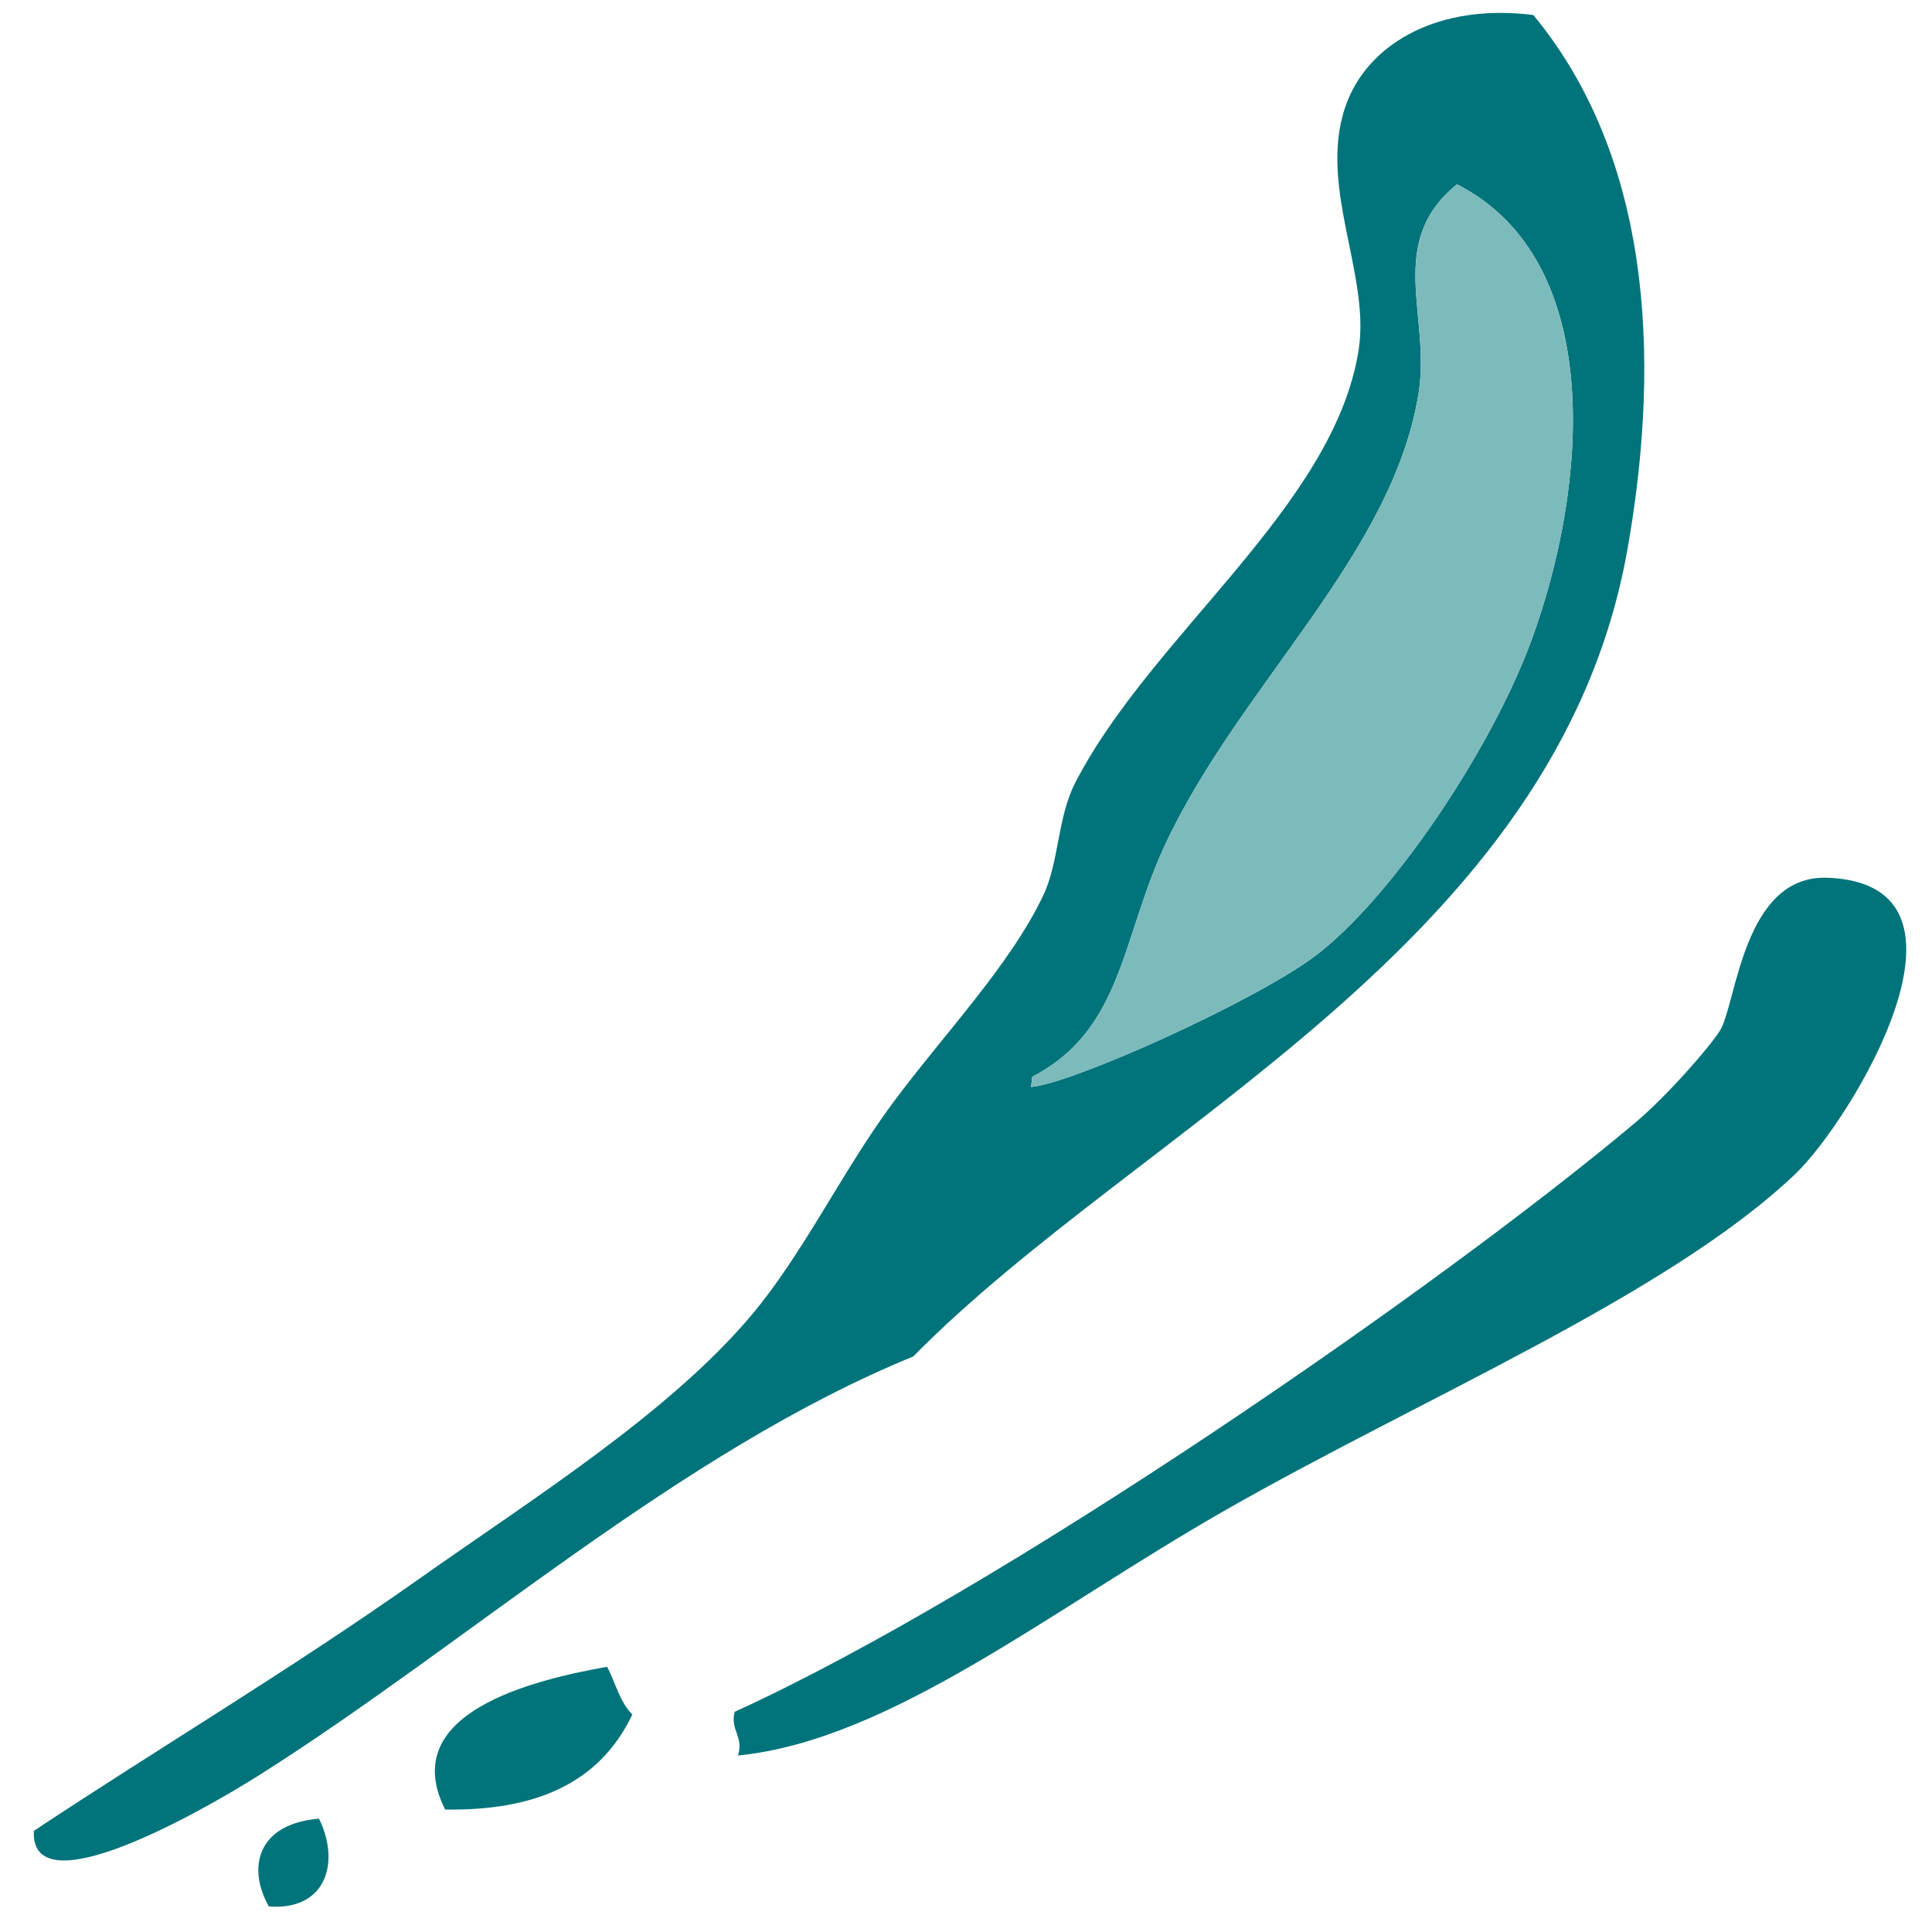 <?xml version="1.0" encoding="utf-8"?>
<!-- Generator: Adobe Illustrator 17.0.0, SVG Export Plug-In . SVG Version: 6.00 Build 0)  -->
<!DOCTYPE svg PUBLIC "-//W3C//DTD SVG 1.1//EN" "http://www.w3.org/Graphics/SVG/1.1/DTD/svg11.dtd">
<svg version="1.1" id="Layer_1" xmlns="http://www.w3.org/2000/svg" xmlns:xlink="http://www.w3.org/1999/xlink" x="0px" y="0px"
	 width="75px" height="75px" viewBox="0 0 75 75" style="enable-background:new 0 0 75 75;" xml:space="preserve">
<path id="color2" style="fill:#00747A;" d="M1.314,71.074c-0.15,3.019,6.429-0.698,8.742-2.159
	c8.014-5.062,16.343-12.556,25.394-16.256c8.825-8.959,24.998-15.977,27.724-31.315c1.147-6.465,1.271-14.807-3.649-20.76
	c-3.651-0.465-6.285,1.069-7.193,3.281c-1.292,3.154,0.875,6.695,0.413,9.702c-0.939,6.082-8.032,11.056-11.001,16.812
	c-0.703,1.368-0.623,3.065-1.242,4.375c-1.304,2.743-3.872,5.396-5.889,8.124c-1.915,2.595-3.455,5.829-5.463,8.203
	c-3.221,3.811-8.512,7.125-12.855,10.193C11.234,64.846,6.254,67.8,1.314,71.074z M40.01,42.196c0.038-0.001,0.04-0.376,0.074-0.404
	c3.532-1.84,3.438-5.395,5.187-9.091c2.92-6.172,8.806-11.188,9.8-17.451c0.475-2.996-1.296-5.833,1.489-8.096
	c5.83,2.972,5.062,11.791,2.894,17.693c-1.583,4.312-5.485,10.075-8.404,12.266C48.667,38.898,41.563,42.091,40.01,42.196z
	 M12.382,70.599c0.834,1.685,0.291,3.578-1.945,3.409C9.615,72.565,9.922,70.812,12.382,70.599z M23.569,64.704
	c0.328,0.618,0.477,1.35,0.978,1.854c-1.311,2.763-3.913,3.741-7.267,3.687C15.377,66.474,20.745,65.208,23.569,64.704z
	 M28.52,66.452c10.271-4.674,27.306-16.438,34.958-22.868c1.248-1.051,2.893-2.939,3.293-3.58c0.637-1.021,0.887-6.049,4.166-5.93
	c6.534,0.236,0.909,9.445-1.235,11.492c-4.939,4.711-14.551,8.722-22.174,13.082c-6.803,3.889-12.964,8.904-18.88,9.501
	C28.883,67.402,28.333,67.169,28.52,66.452z"/>
<path id="color1" style="fill:#7CBABC;" d="M45.271,32.701c2.92-6.172,8.806-11.188,9.8-17.451c0.475-2.996-1.296-5.833,1.489-8.096
	c5.83,2.972,5.062,11.791,2.894,17.693c-1.583,4.312-5.485,10.075-8.404,12.266c-2.383,1.786-9.486,4.979-11.04,5.084
	c0.038-0.001,0.04-0.376,0.074-0.404C43.616,39.952,43.522,36.397,45.271,32.701z"/>
</svg>
